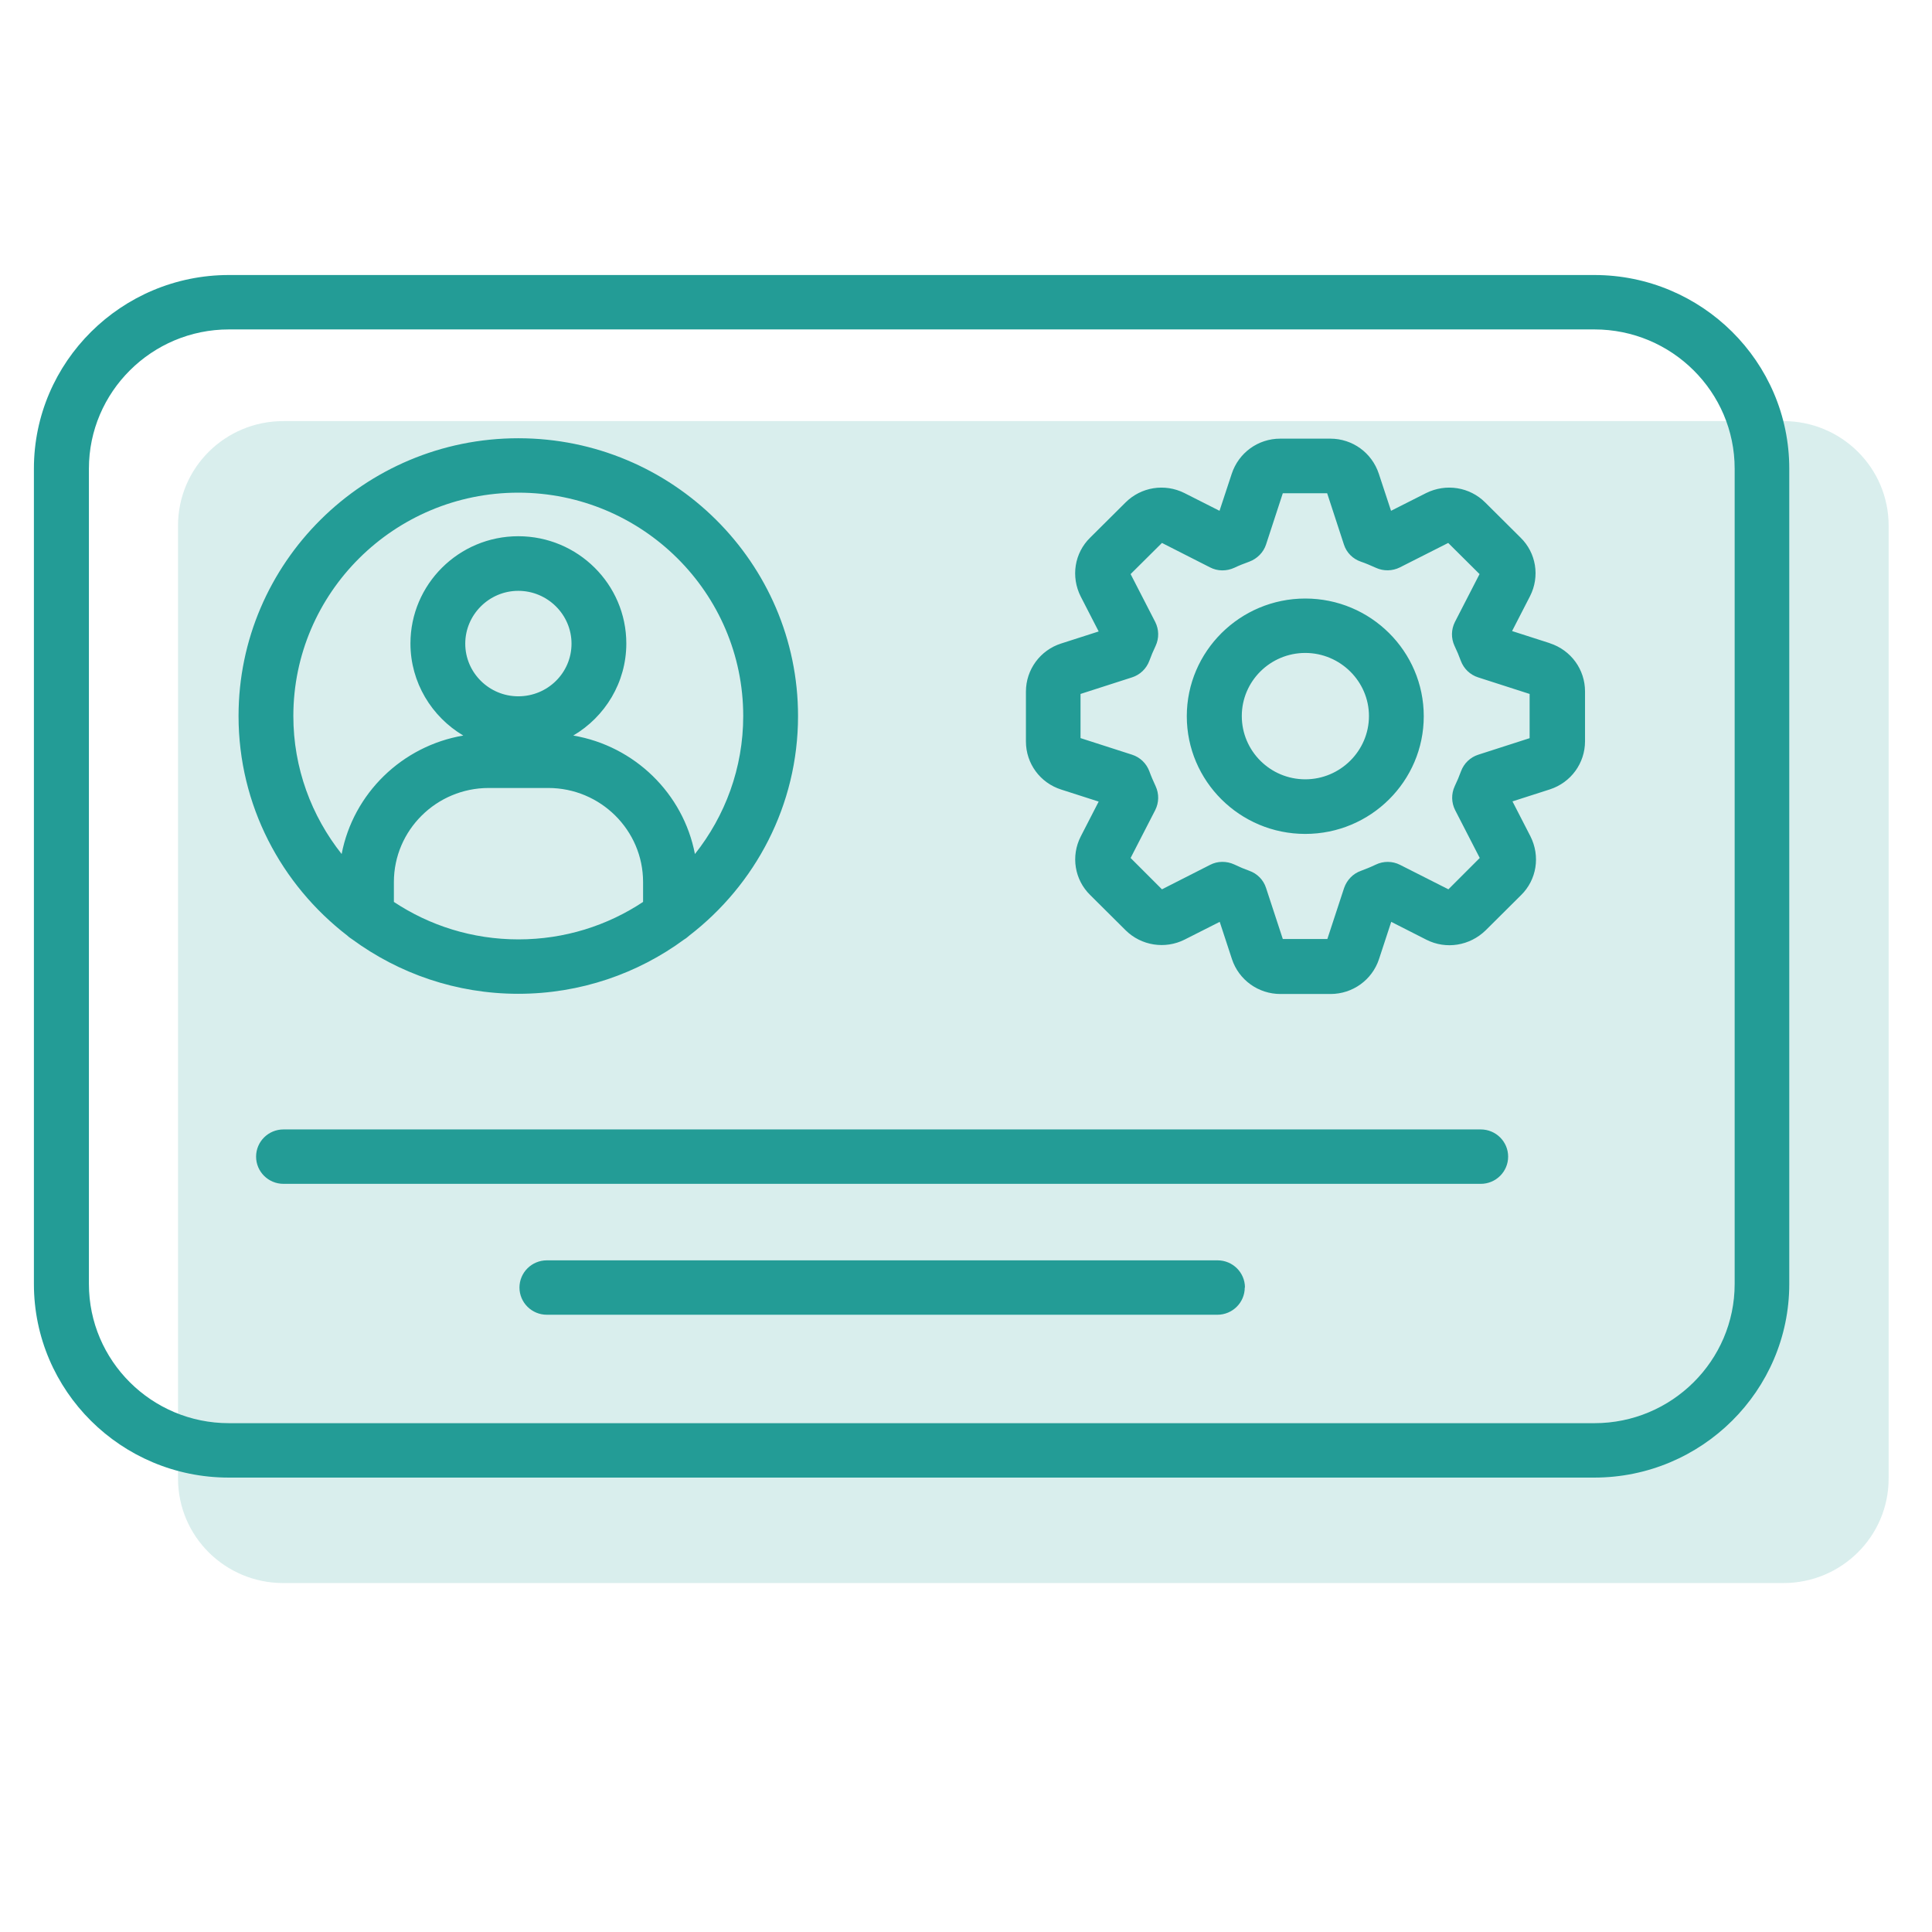 <?xml version="1.0" encoding="UTF-8"?><svg id="Ebene_1" xmlns="http://www.w3.org/2000/svg" viewBox="0 0 98 98"><defs><style>.cls-1,.cls-2{fill:#239c96;}.cls-2{isolation:isolate;opacity:.17;}</style></defs><path class="cls-2" d="m90.47,21.36H14.37c-2.95,0-5.34,2.37-5.34,5.3v48.34c0,2.93,2.39,5.3,5.34,5.3h76.09c2.95,0,5.34-2.37,5.34-5.3V26.66c0-2.93-2.39-5.3-5.34-5.3Z"/><path class="cls-1" d="m80.88,13.95H11.61c-5.45,0-9.89,4.41-9.89,9.82v41.36c0,5.42,4.43,9.82,9.88,9.82h69.27c5.45,0,9.89-4.41,9.89-9.82V23.77c0-5.42-4.44-9.82-9.89-9.82Zm7.11,51.18c0,3.89-3.19,7.06-7.11,7.06H11.61c-3.92,0-7.1-3.17-7.1-7.06V23.77c0-3.89,3.19-7.06,7.1-7.06h69.27c3.92,0,7.11,3.17,7.11,7.06v41.35h0ZM17.62,47.46c.07.07.16.13.25.19,2.36,1.73,5.27,2.76,8.42,2.76s6.07-1.03,8.42-2.76c.09-.05.17-.12.25-.19,3.35-2.58,5.52-6.61,5.52-11.14,0-7.77-6.37-14.09-14.19-14.09s-14.19,6.32-14.19,14.09c0,4.53,2.17,8.56,5.52,11.14Zm2.36-1.71v-1.01c0-2.63,2.16-4.77,4.81-4.77h3.02c2.65,0,4.81,2.14,4.81,4.77v1.01c-1.81,1.2-3.98,1.9-6.32,1.9s-4.51-.7-6.32-1.9Zm6.31-10.43c-1.48,0-2.69-1.2-2.69-2.67s1.21-2.68,2.69-2.68,2.7,1.2,2.7,2.68-1.21,2.67-2.7,2.67Zm0-10.33c6.29,0,11.41,5.08,11.41,11.33,0,2.64-.92,5.07-2.45,7-.59-3.07-3.06-5.48-6.17-6.01,1.61-.95,2.69-2.69,2.69-4.67,0-3-2.46-5.44-5.48-5.44s-5.47,2.44-5.47,5.44c0,1.98,1.08,3.72,2.68,4.67-3.11.53-5.58,2.94-6.17,6.01-1.53-1.93-2.45-4.36-2.45-7,0-6.25,5.12-11.33,11.41-11.33Zm52.31,7.63l-1.9-.61.91-1.77c.51-1,.31-2.2-.48-2.97l-1.79-1.78c-.79-.79-1.99-.98-3-.48l-1.78.9-.62-1.88c-.35-1.06-1.33-1.78-2.46-1.78h-2.54c-1.13,0-2.11.72-2.46,1.78l-.62,1.88-1.78-.9c-1-.5-2.2-.31-2.99.48l-1.79,1.78c-.8.78-.99,1.98-.48,2.99l.91,1.77-1.9.61c-1.07.34-1.79,1.33-1.79,2.44v2.53c0,1.12.72,2.1,1.79,2.44l1.9.61-.91,1.77c-.51,1-.31,2.2.48,2.97l1.8,1.79c.79.78,2,.97,2.99.47l1.78-.9.62,1.89c.35,1.06,1.34,1.77,2.46,1.77h2.54c1.12,0,2.11-.71,2.46-1.77l.62-1.89,1.79.91c.99.5,2.19.31,3-.48l1.79-1.78c.8-.78.99-1.98.48-2.99l-.91-1.77,1.9-.61c1.07-.35,1.78-1.33,1.78-2.44v-2.53c0-1.11-.71-2.09-1.78-2.44Zm-1,4.82l-2.61.84c-.41.13-.73.44-.88.84-.09.25-.2.51-.32.76-.18.39-.17.83.02,1.21l1.25,2.43-1.59,1.59-2.45-1.24c-.39-.2-.85-.2-1.24-.01-.25.12-.5.22-.74.31-.41.14-.72.47-.86.87l-.85,2.59h-2.26l-.85-2.59c-.13-.41-.45-.73-.85-.87-.25-.09-.49-.19-.76-.32-.39-.18-.85-.18-1.23.02l-2.44,1.24-1.59-1.59,1.25-2.43c.19-.38.2-.82.02-1.21-.12-.26-.23-.51-.32-.76-.15-.4-.47-.71-.88-.84l-2.61-.84v-2.24l2.61-.84c.41-.13.73-.44.88-.84.09-.25.2-.51.32-.76.18-.39.17-.83-.02-1.21l-1.25-2.43,1.59-1.58,2.44,1.24c.38.2.84.2,1.23.02.23-.11.48-.21.76-.31.4-.15.72-.47.85-.87l.85-2.6h2.25l.85,2.6c.13.41.45.73.86.87.24.08.49.19.76.31.39.18.84.17,1.22-.02l2.45-1.24,1.59,1.58-1.25,2.43c-.19.38-.2.82-.02,1.21.12.25.23.51.32.76.15.4.47.71.88.84l2.61.84v2.25h0Zm-11.39-7.08c-3.31,0-6.01,2.68-6.01,5.97s2.69,5.97,6.01,5.97,6.01-2.68,6.01-5.97c0-3.29-2.69-5.97-6.01-5.97Zm0,9.17c-1.78,0-3.22-1.44-3.22-3.21s1.45-3.2,3.22-3.2,3.23,1.44,3.23,3.2-1.45,3.21-3.23,3.21Zm10.29,19.14c0,.76-.62,1.38-1.39,1.38H14.38c-.77,0-1.39-.62-1.39-1.38s.62-1.38,1.39-1.38h60.73c.77,0,1.39.62,1.39,1.38Zm-13.36,6.64c0,.76-.62,1.38-1.39,1.38H27.74c-.77,0-1.39-.62-1.39-1.38s.62-1.38,1.39-1.38h34.02c.77,0,1.39.62,1.39,1.38Z"/></svg>